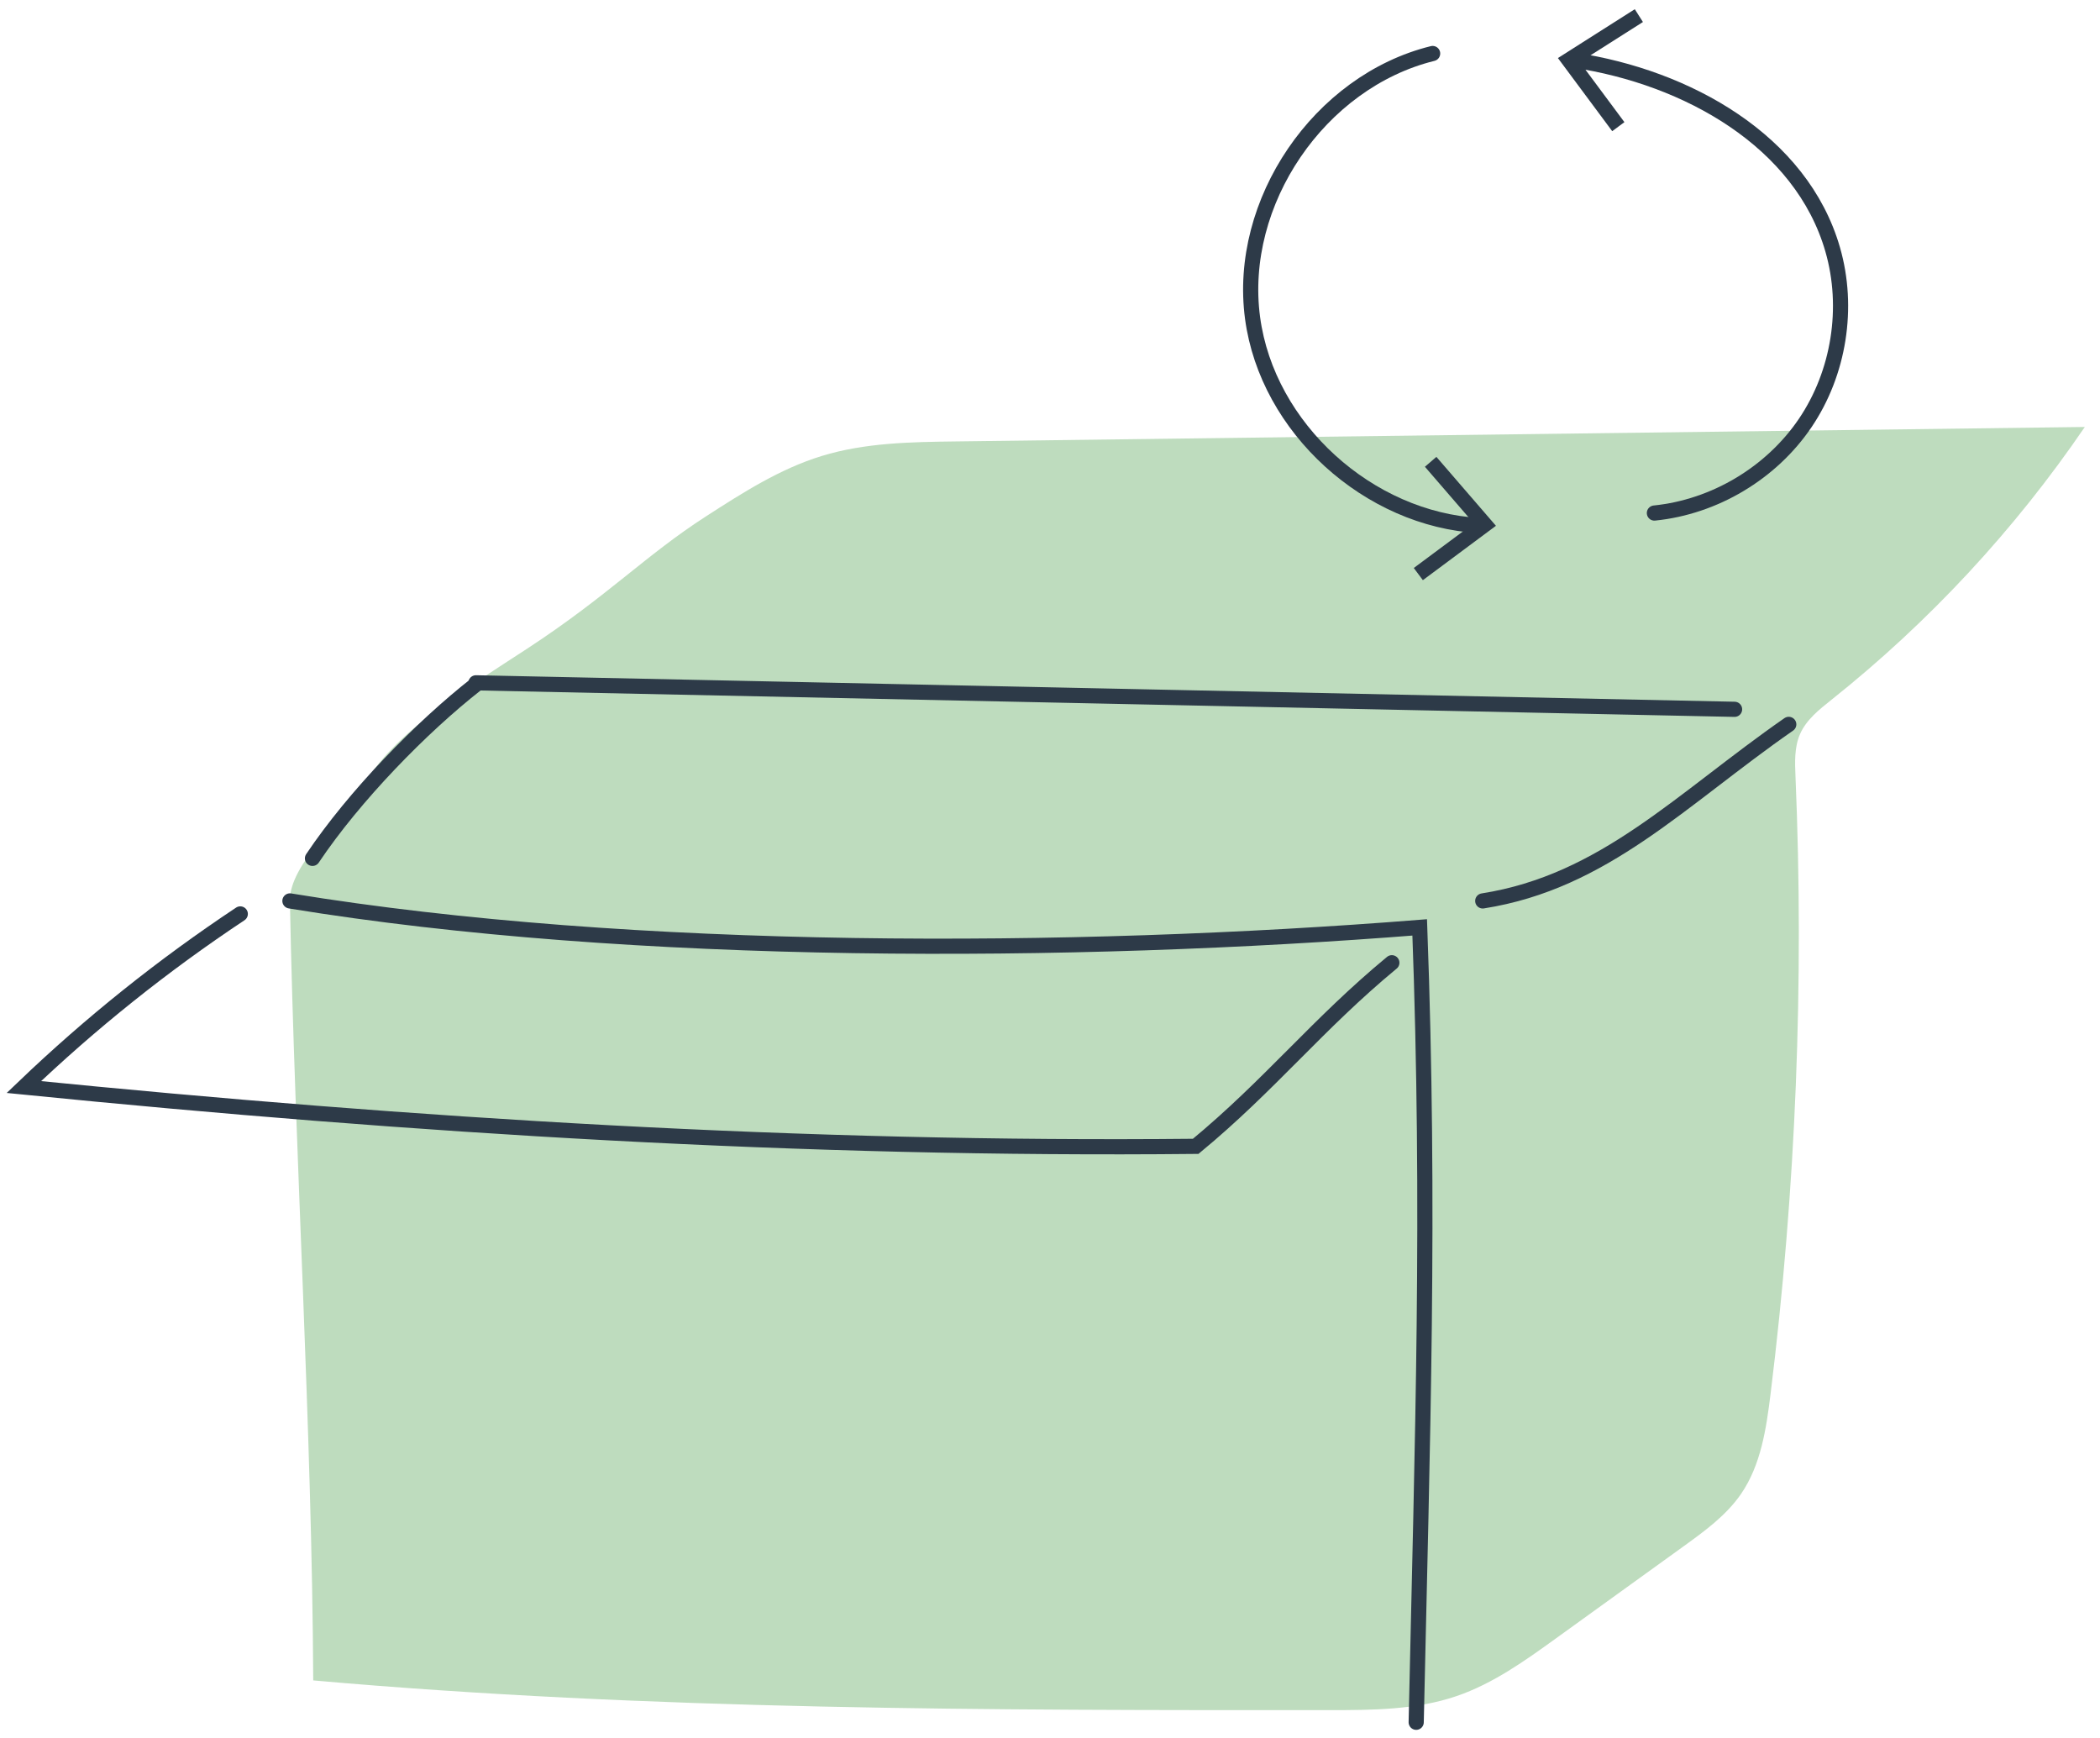 <?xml version="1.0" encoding="UTF-8"?>
<svg width="180px" height="149px" viewBox="0 0 180 149" version="1.1" xmlns="http://www.w3.org/2000/svg" xmlns:xlink="http://www.w3.org/1999/xlink">
    <title>2948F278-0AEF-4B2E-9FE2-81C738474823</title>
    <g id="Page-1" stroke="none" stroke-width="1" fill="none" fill-rule="evenodd">
        <g id="Jätkusuutlikkus" transform="translate(-668, -10716)">
            <g id="Group-44" transform="translate(670.045, 10716.789)">
                <path d="M24.803,143.243 C53.744,145.807 82.844,145.8 111.899,145.79 C115.569,145.789 119.318,145.775 122.791,144.591 C125.933,143.52 128.675,141.552 131.366,139.61 C135.002,136.986 138.638,134.363 142.275,131.739 C144.082,130.434 145.927,129.093 147.189,127.255 C148.892,124.774 149.349,121.671 149.718,118.684 C151.887,101.14 152.602,83.417 151.854,65.754 C151.802,64.532 151.752,63.26 152.241,62.138 C152.781,60.896 153.897,60.021 154.954,59.178 C163.301,52.531 170.643,44.624 176.653,35.808 C144.414,36.221 112.176,36.633 79.938,37.046 C76.051,37.095 72.101,37.154 68.385,38.295 C64.804,39.394 61.605,41.447 58.456,43.476 C53.286,46.808 50.054,50.286 43.165,54.793 C37.593,58.437 31.805,61.904 28.941,66.756 C27.356,69.441 22.745,73.282 22.804,76.43 C23.216,97.901 24.7,121.701 24.803,143.243" id="Fill-51" fill="#BEDCBE"></path>
                <path d="M119.343,146.831 C119.88,122.42 120.546,103.101 119.644,78.701 C89.931,81.058 52.219,81.252 22.805,76.431" id="Stroke-53" stroke="#2D3A48" stroke-width="1.3" stroke-linecap="round"></path>
                <path d="M125.047,76.431 C135.461,74.797 142.018,67.736 151.277,61.299" id="Stroke-55" stroke="#2D3A48" stroke-width="1.3" stroke-linecap="round"></path>
                <path d="M146.633,60.008 C110.671,59.251 74.71,58.494 38.748,57.737" id="Stroke-57" stroke="#2D3A48" stroke-width="1.3" stroke-linecap="round"></path>
                <path d="M38.777,57.859 C34.097,61.52 28.325,67.43 24.738,72.784" id="Stroke-59" stroke="#2D3A48" stroke-width="1.3" stroke-linecap="round"></path>
                <path d="M117.256,81.73 C110.903,86.975 106.797,92.221 100.444,97.466 C66.833,97.808 33.446,95.726 6.11066753e-13,92.384 C5.728,86.902 11.944,81.93 18.551,77.546" id="Stroke-61" stroke="#2D3A48" stroke-width="1.3" stroke-linecap="round"></path>
                <path d="M120.752,3.797 C111.034,6.197 103.988,16.547 105.318,26.469 C106.585,35.922 115.289,43.748 124.764,44.256" id="Stroke-63" stroke="#2D3A48" stroke-width="1.3" stroke-linecap="round"></path>
                <polygon id="Fill-65" fill="#2D3A48" points="119.915 48.938 119.137 47.895 124.281 44.069 120.09 39.218 121.075 38.37 126.178 44.278"></polygon>
                <path d="M139.761,43.185 C144.917,42.664 149.783,39.758 152.688,35.466 C155.591,31.173 156.478,25.576 155.042,20.596 C152.36,11.288 142.55,5.815 132.889,4.37" id="Stroke-67" stroke="#2D3A48" stroke-width="1.3" stroke-linecap="round"></path>
                <polygon id="Fill-69" fill="#2D3A48" points="138.08 8.67750316e-13 138.778 1.098 133.367 4.534 137.19 9.68 136.145 10.455 131.49 4.187"></polygon>
            </g>
        </g>
    </g>
</svg>